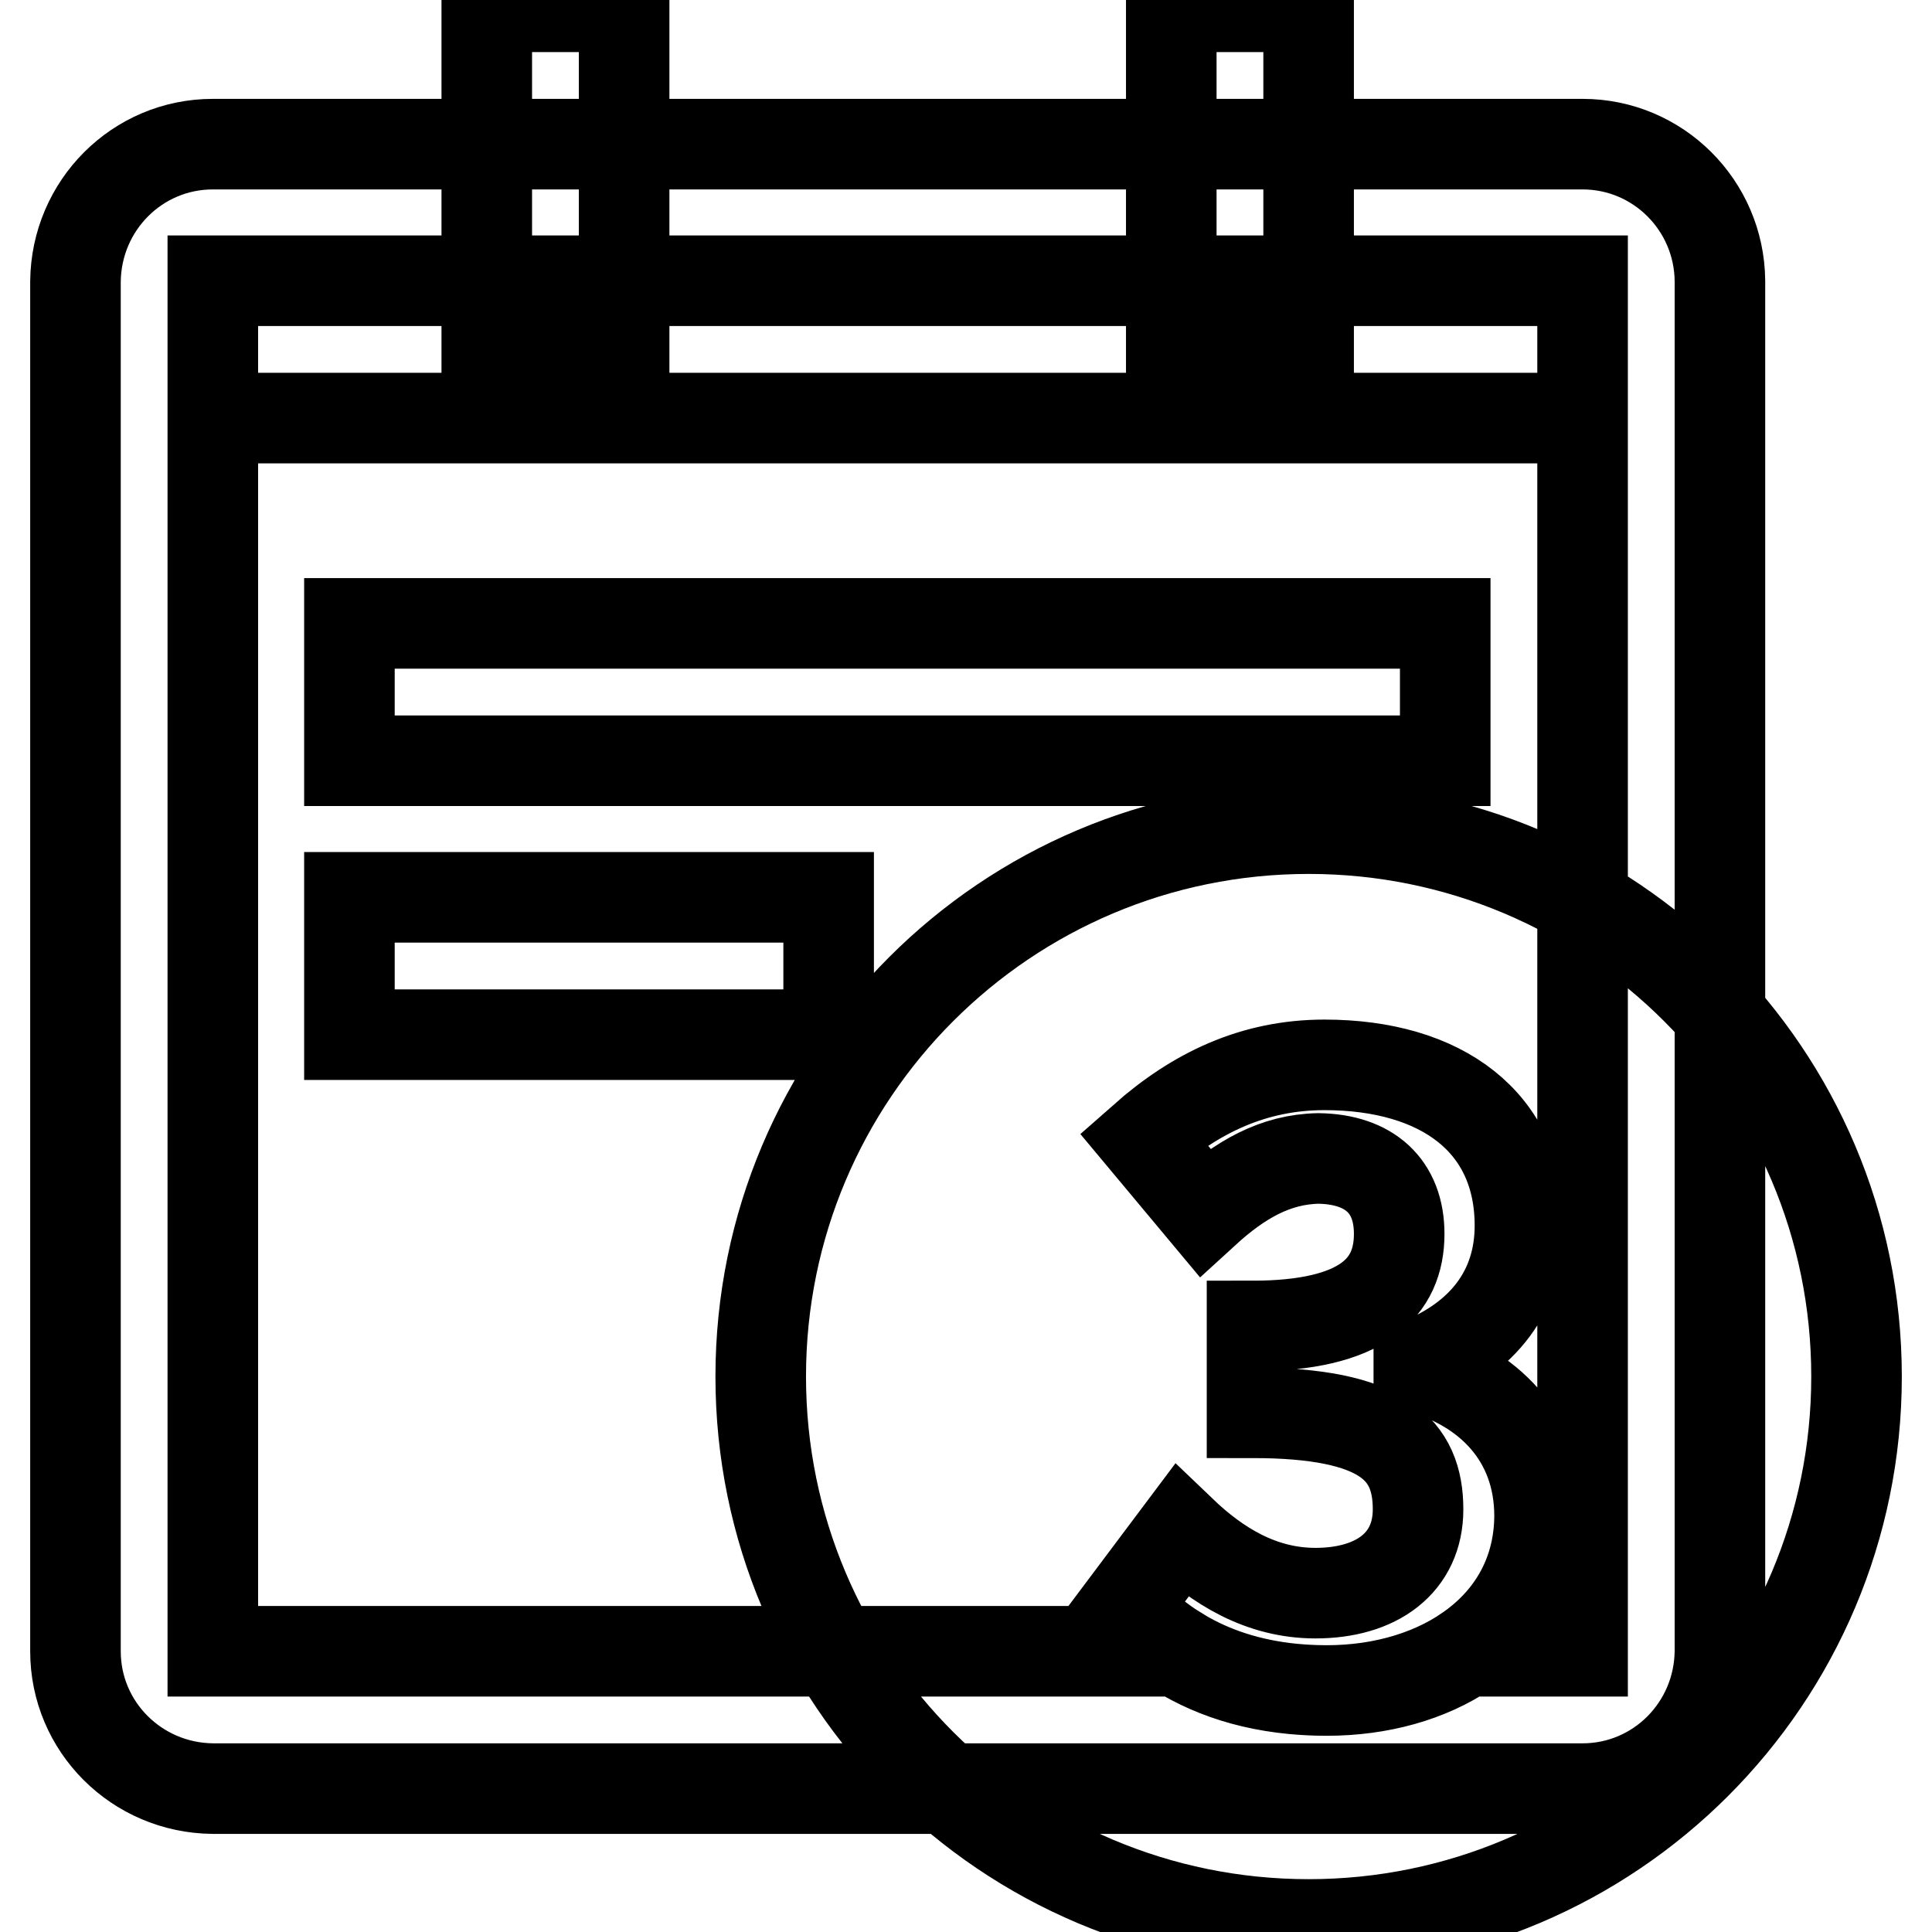 <?xml version="1.0" encoding="utf-8"?>
<!-- Svg Vector Icons : http://www.onlinewebfonts.com/icon -->
<!DOCTYPE svg PUBLIC "-//W3C//DTD SVG 1.1//EN" "http://www.w3.org/Graphics/SVG/1.1/DTD/svg11.dtd">
<svg version="1.1" xmlns="http://www.w3.org/2000/svg" xmlns:xlink="http://www.w3.org/1999/xlink" x="0px" y="0px" viewBox="0 0 256 256" enable-background="new 0 0 256 256" xml:space="preserve">
<g> <path stroke-width="12" fill-opacity="0" stroke="#000000"  d="M173.4,109.8c-40.1,0-72.6,32.5-72.6,72.6c0,40.1,32.5,72.6,72.6,72.6s72.6-32.5,72.6-72.6 S213.5,109.8,173.4,109.8z M175.8,224c-12.6,0-21.2-4.8-26.8-11.1l7.5-10c4.8,4.6,10.6,8.2,17.8,8.2c8.1,0,13.6-4,13.6-11.1 c0-7.9-4.6-12.8-22-12.8v-11.5c14.7,0,19.5-5.1,19.5-12.2c0-6.3-3.9-9.9-10.7-10c-5.7,0.1-10.4,2.8-15.1,7.1l-8.1-9.7 c6.9-6.1,14.6-9.8,24-9.8c15.5,0,25.9,7.6,25.9,21.3c0,8.6-4.9,14.9-13.4,18.3v0.5c9.1,2.5,16,9.2,16,19.7 C203.9,215.4,191,224,175.8,224L175.8,224z M109.8,118.9H46.3v18.2h63.5V118.9z M191.5,82.6H46.3v18.2h145.2V82.6z M64.5,0.9h18.2 v45.4H64.5V0.9z M155.2,0.9h18.2v45.4h-18.2V0.9z M209.7,37.2H28.2v18.2h181.5V37.2z M209.7,19.1H28.2c-10,0-18.1,8.1-18.2,18.2 v181.5c0,10,8.1,18.1,18.2,18.2h181.5c10,0,18.1-8.1,18.2-18.2V37.2C227.8,27.2,219.7,19.1,209.7,19.1z M209.7,218.8h-15.4 c-5,3.4-11.5,5.2-18.5,5.2c-8.2,0-14.7-2-19.8-5.2H28.2V37.2h181.5V218.8z"/></g>
</svg>